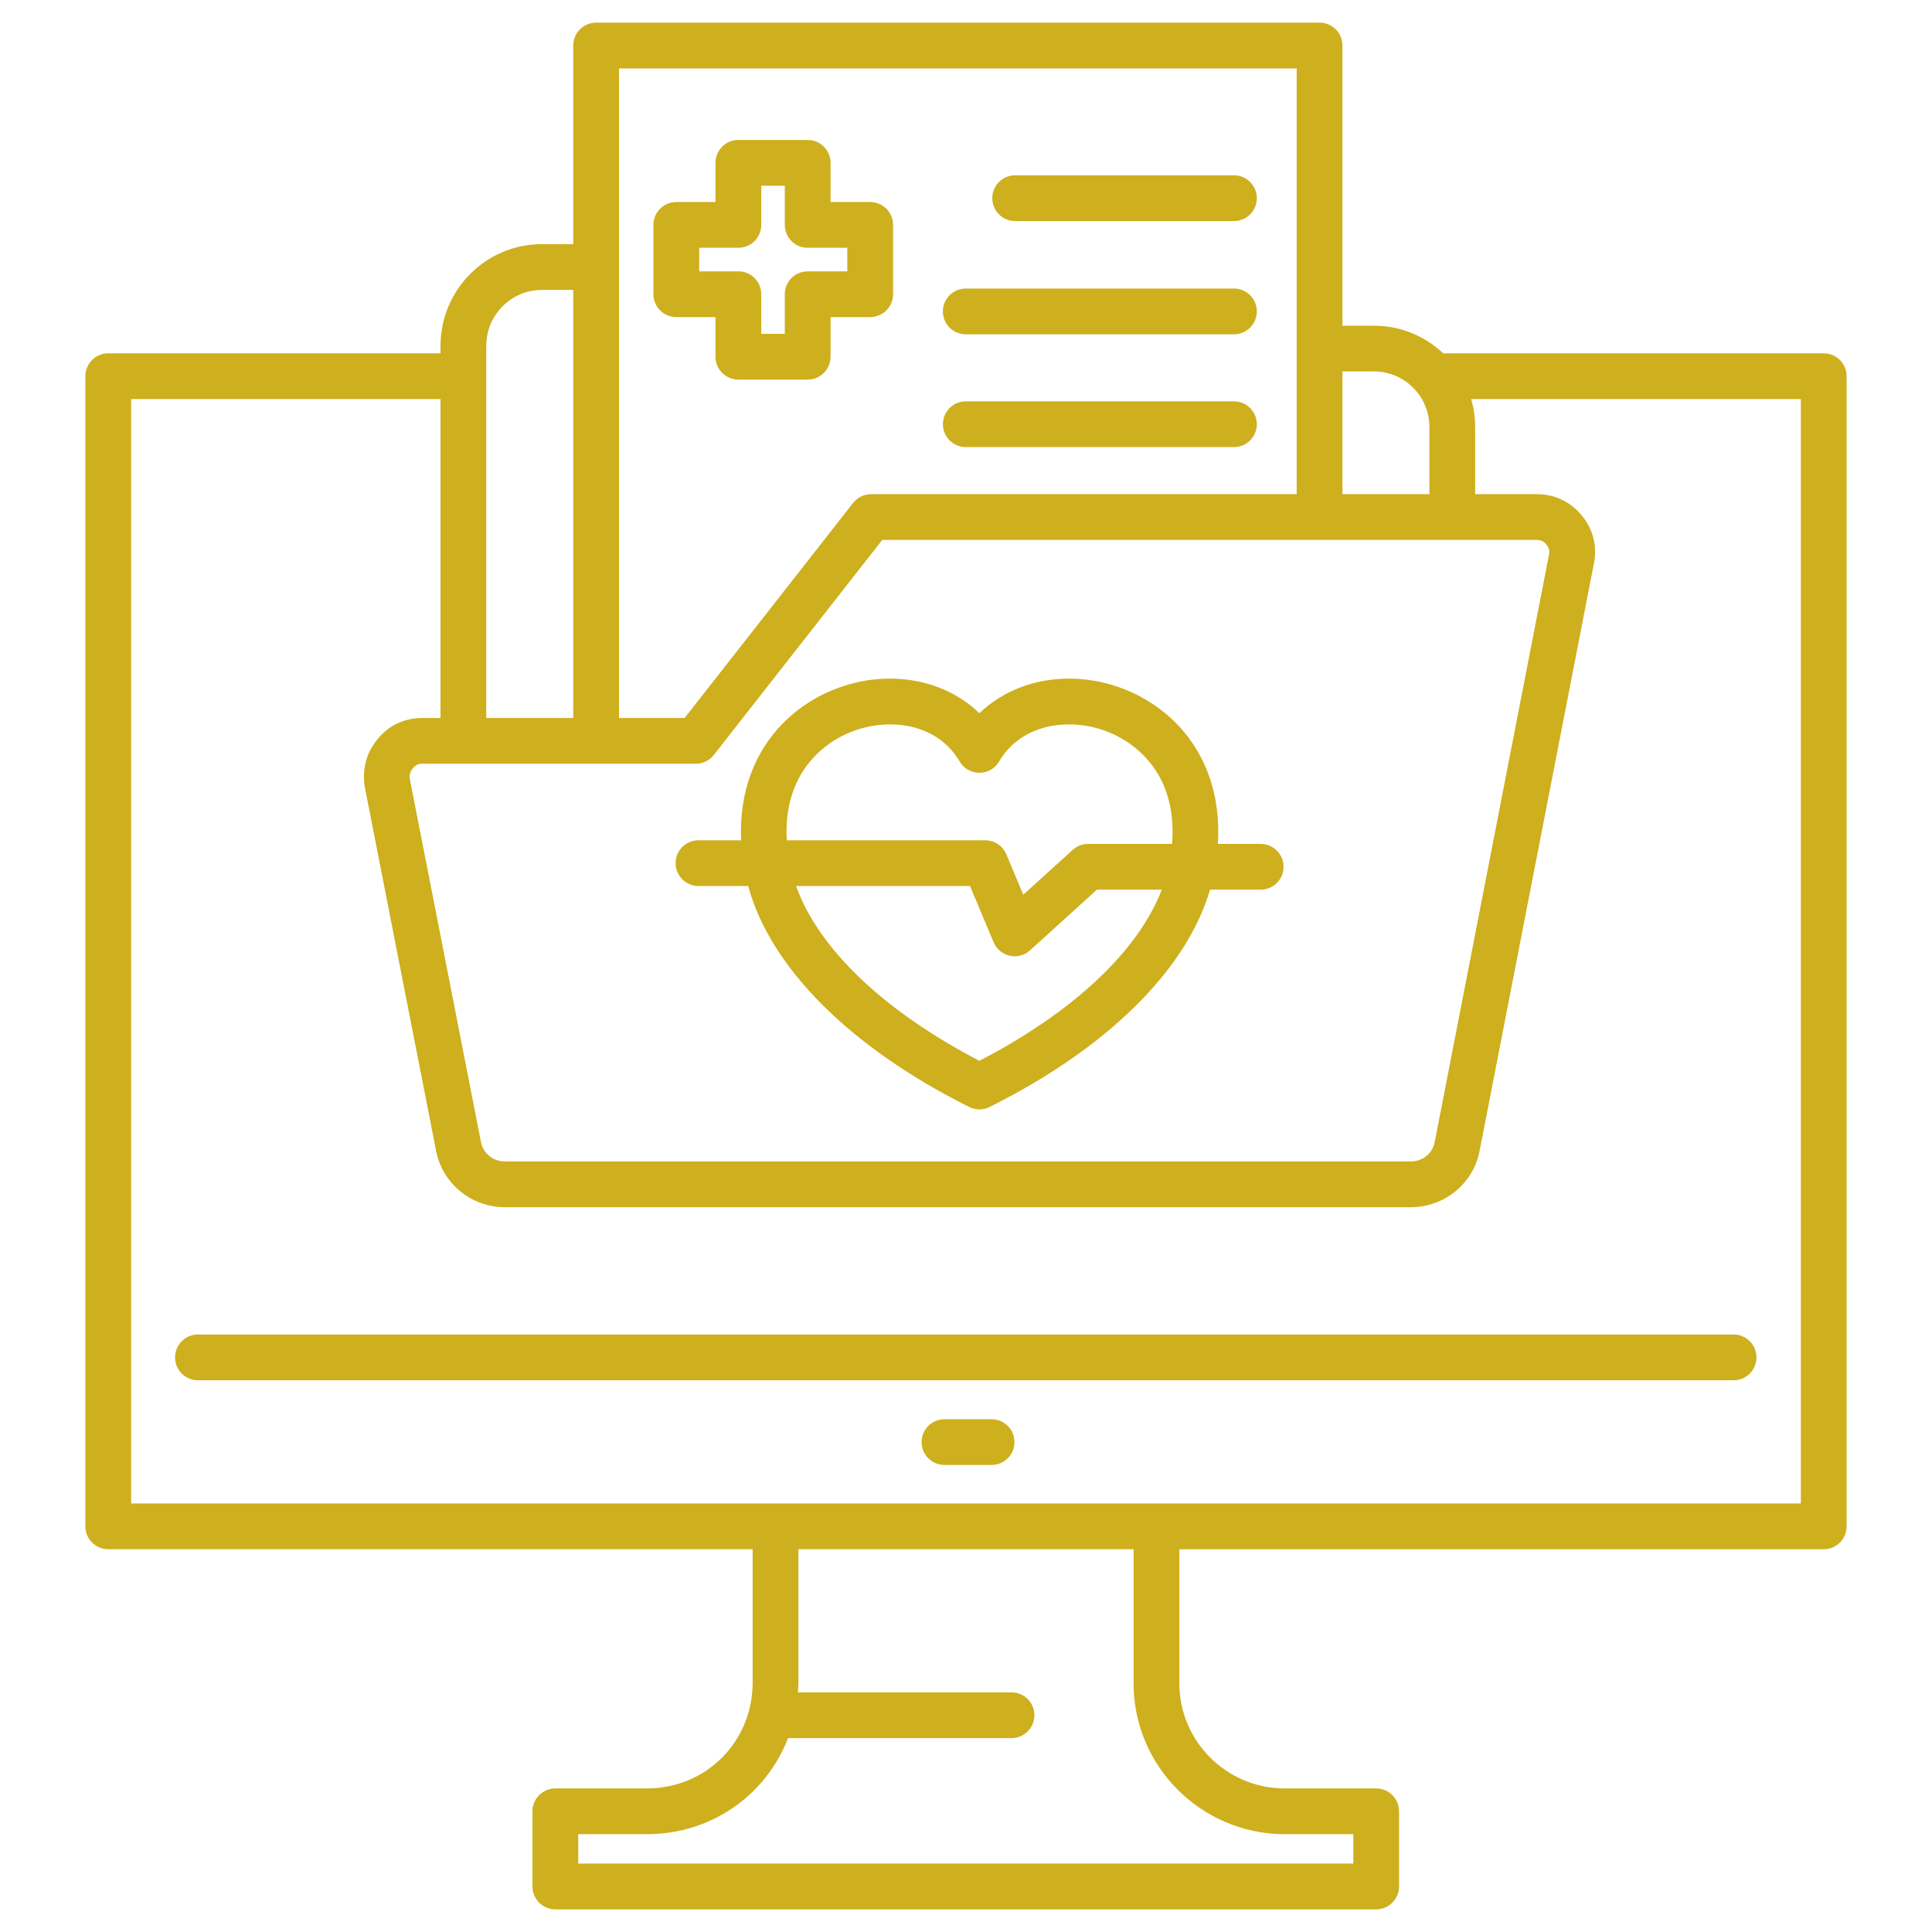 <svg viewBox="0 0 512 512" width="512" height="512" fill="#ceaf1d"
     xmlns="http://www.w3.org/2000/svg">
    <path d="m483.311 93.634h-100.846c-4.805-4.528-11.256-7.322-18.363-7.322h-8.342v-74.247c0-3.352-2.713-6.064-6.063-6.064h-191.715c-3.355 0-6.066 2.713-6.066 6.064v52.637h-8.342c-14.795 0-26.834 12.093-26.834 26.95v1.981h-88.054c-3.348 0-6.061 2.717-6.061 6.063v304.803c0 3.351 2.713 6.063 6.061 6.063h170.773v35.556c-.102 15.506-12.324 27.729-27.793 27.83h-24.49c-3.35 0-6.063 2.711-6.063 6.064v19.924c0 3.35 2.713 6.063 6.063 6.063h217.527c3.348 0 6.063-2.713 6.063-6.063v-19.924c0-3.354-2.715-6.064-6.063-6.064h-24.451c-15.277-.102-27.709-12.568-27.709-27.794v-35.592h170.768c3.352 0 6.064-2.713 6.064-6.063v-304.803c0-3.345-2.713-6.062-6.064-6.062zm-298.924 108.768c1.867 0 3.627-.861 4.777-2.325l44.637-56.984h173.521c1.045 0 1.799.363 2.543 1.299.66.797.855 1.564.627 2.648l-30.268 155.549c-.553 3.068-3.182 5.212-6.398 5.212h-239.974c-3.221 0-5.85-2.144-6.42-5.308l-18.813-95.99c-.188-1.121.031-1.983.814-2.93.645-.81 1.398-1.171 2.449-1.171zm179.715-103.968c8.109 0 14.707 6.601 14.707 14.708v17.825h-23.049v-32.533zm-200.059-80.307h179.59v112.84h-112.785c-1.865 0-3.623.861-4.773 2.325l-44.637 56.98h-17.395zm-35.176 73.525c0-8.173 6.598-14.82 14.707-14.82h8.342v113.44h-23.049zm211.346 394.423h18.426v7.797h-205.399v-7.797h18.459c17.102-.116 31.377-10.527 37.135-25.453h59.23c3.348 0 6.064-2.715 6.064-6.062 0-3.351-2.717-6.065-6.064-6.065h-56.609c.043-.777.123-1.551.127-2.341v-35.592h88.83v35.592c0 21.87 17.842 39.78 39.801 39.921zm137.035-87.637h-442.496v-292.677h81.988v84.512h-4.857c-4.766 0-9.014 2.054-11.865 5.668-2.93 3.516-4.119 7.974-3.326 12.726l18.826 96.065c1.582 8.807 9.293 15.196 18.334 15.196h239.975c9.039 0 16.748-6.39 18.314-15.106l30.238-155.387c.961-4.628-.174-9.17-3.098-12.677-2.949-3.731-7.195-5.791-11.959-5.791h-16.389v-17.825c0-2.563-.383-5.034-1.057-7.381h87.371v292.677zm-424.791-44.781h406.963c3.348 0 6.064 2.716 6.064 6.063 0 3.353-2.717 6.066-6.064 6.066h-406.963c-3.352 0-6.064-2.714-6.064-6.066 0-3.347 2.712-6.063 6.064-6.063zm216.385 28.513c0 3.351-2.711 6.062-6.063 6.062h-12.479c-3.352 0-6.066-2.711-6.066-6.062s2.715-6.062 6.066-6.062h12.479c3.352 0 6.063 2.711 6.063 6.062zm-83.735-147.357h13.17c5.83 21.531 26.977 42.757 58.557 58.542.85.428 1.777.642 2.709.642.926 0 1.85-.21 2.701-.636 31.18-15.528 52.225-36.36 58.422-57.589h13.422c3.352 0 6.064-2.716 6.064-6.062 0-3.349-2.713-6.063-6.064-6.063h-11.344c.885-13.771-3.826-23.285-8.48-29.09-7.389-9.215-18.969-14.714-30.979-14.714-9.256 0-17.666 3.324-23.73 9.164-6.043-5.84-14.424-9.164-23.678-9.164-11.99 0-23.555 5.497-30.938 14.704-4.551 5.669-9.139 14.887-8.529 28.138h-11.303c-3.348 0-6.061 2.716-6.061 6.064.001 3.348 2.714 6.064 6.061 6.064zm74.438 46.317c-25.369-13.203-42.664-29.766-48.58-46.317h46.104l6.244 14.89c.762 1.813 2.361 3.146 4.277 3.571.439.097.877.147 1.314.147 1.488 0 2.949-.552 4.072-1.574l17.715-16.075h17.195c-6.238 16.249-23.396 32.427-48.341 45.358zm-45.149-78.993c5.1-6.371 13.135-10.166 21.48-10.166 8.096 0 14.805 3.571 18.42 9.805 1.078 1.865 3.078 3.02 5.236 3.025h.01c2.156 0 4.146-1.144 5.234-3.006 3.645-6.241 10.395-9.824 18.508-9.824 8.365 0 16.41 3.804 21.518 10.174 4.564 5.682 6.498 13.045 5.805 21.503h-22.256c-1.508 0-2.955.557-4.072 1.576l-13.1 11.884-4.486-10.702c-.947-2.252-3.15-3.72-5.592-3.72h-52.596c-.47-8.06 1.503-15.08 5.891-20.549zm-35.166-118.102h10.381v10.502c0 3.345 2.711 6.059 6.063 6.059h18.371c3.352 0 6.061-2.714 6.061-6.059v-10.502h10.504c3.348 0 6.064-2.72 6.064-6.065v-18.367c0-3.352-2.717-6.064-6.064-6.064h-10.504v-10.38c0-3.353-2.709-6.067-6.061-6.067h-18.371c-3.352 0-6.063 2.715-6.063 6.067v10.38h-10.381c-3.352 0-6.066 2.713-6.066 6.064v18.367c0 3.345 2.715 6.065 6.066 6.065zm6.063-18.373h10.381c3.35 0 6.061-2.711 6.061-6.06v-10.381h6.246v10.382c0 3.349 2.713 6.06 6.064 6.06h10.498v6.247h-10.498c-3.352 0-6.064 2.712-6.064 6.061v10.502h-6.246v-10.503c0-3.349-2.711-6.061-6.061-6.061h-10.381zm77.67-13.14c0-3.352 2.713-6.065 6.061-6.065h57.984c3.352 0 6.064 2.714 6.064 6.065 0 3.344-2.713 6.06-6.064 6.06h-57.984c-3.348 0-6.061-2.716-6.061-6.06zm-13.086 30.007c0-3.347 2.717-6.063 6.064-6.063h71.066c3.352 0 6.064 2.716 6.064 6.063 0 3.349-2.713 6.063-6.064 6.063h-71.066c-3.347.001-6.064-2.714-6.064-6.063zm0 29.893c0-3.349 2.717-6.063 6.064-6.063h71.066c3.352 0 6.064 2.714 6.064 6.063 0 3.351-2.713 6.063-6.064 6.063h-71.066c-3.347-.001-6.064-2.713-6.064-6.063z"/>
</svg>